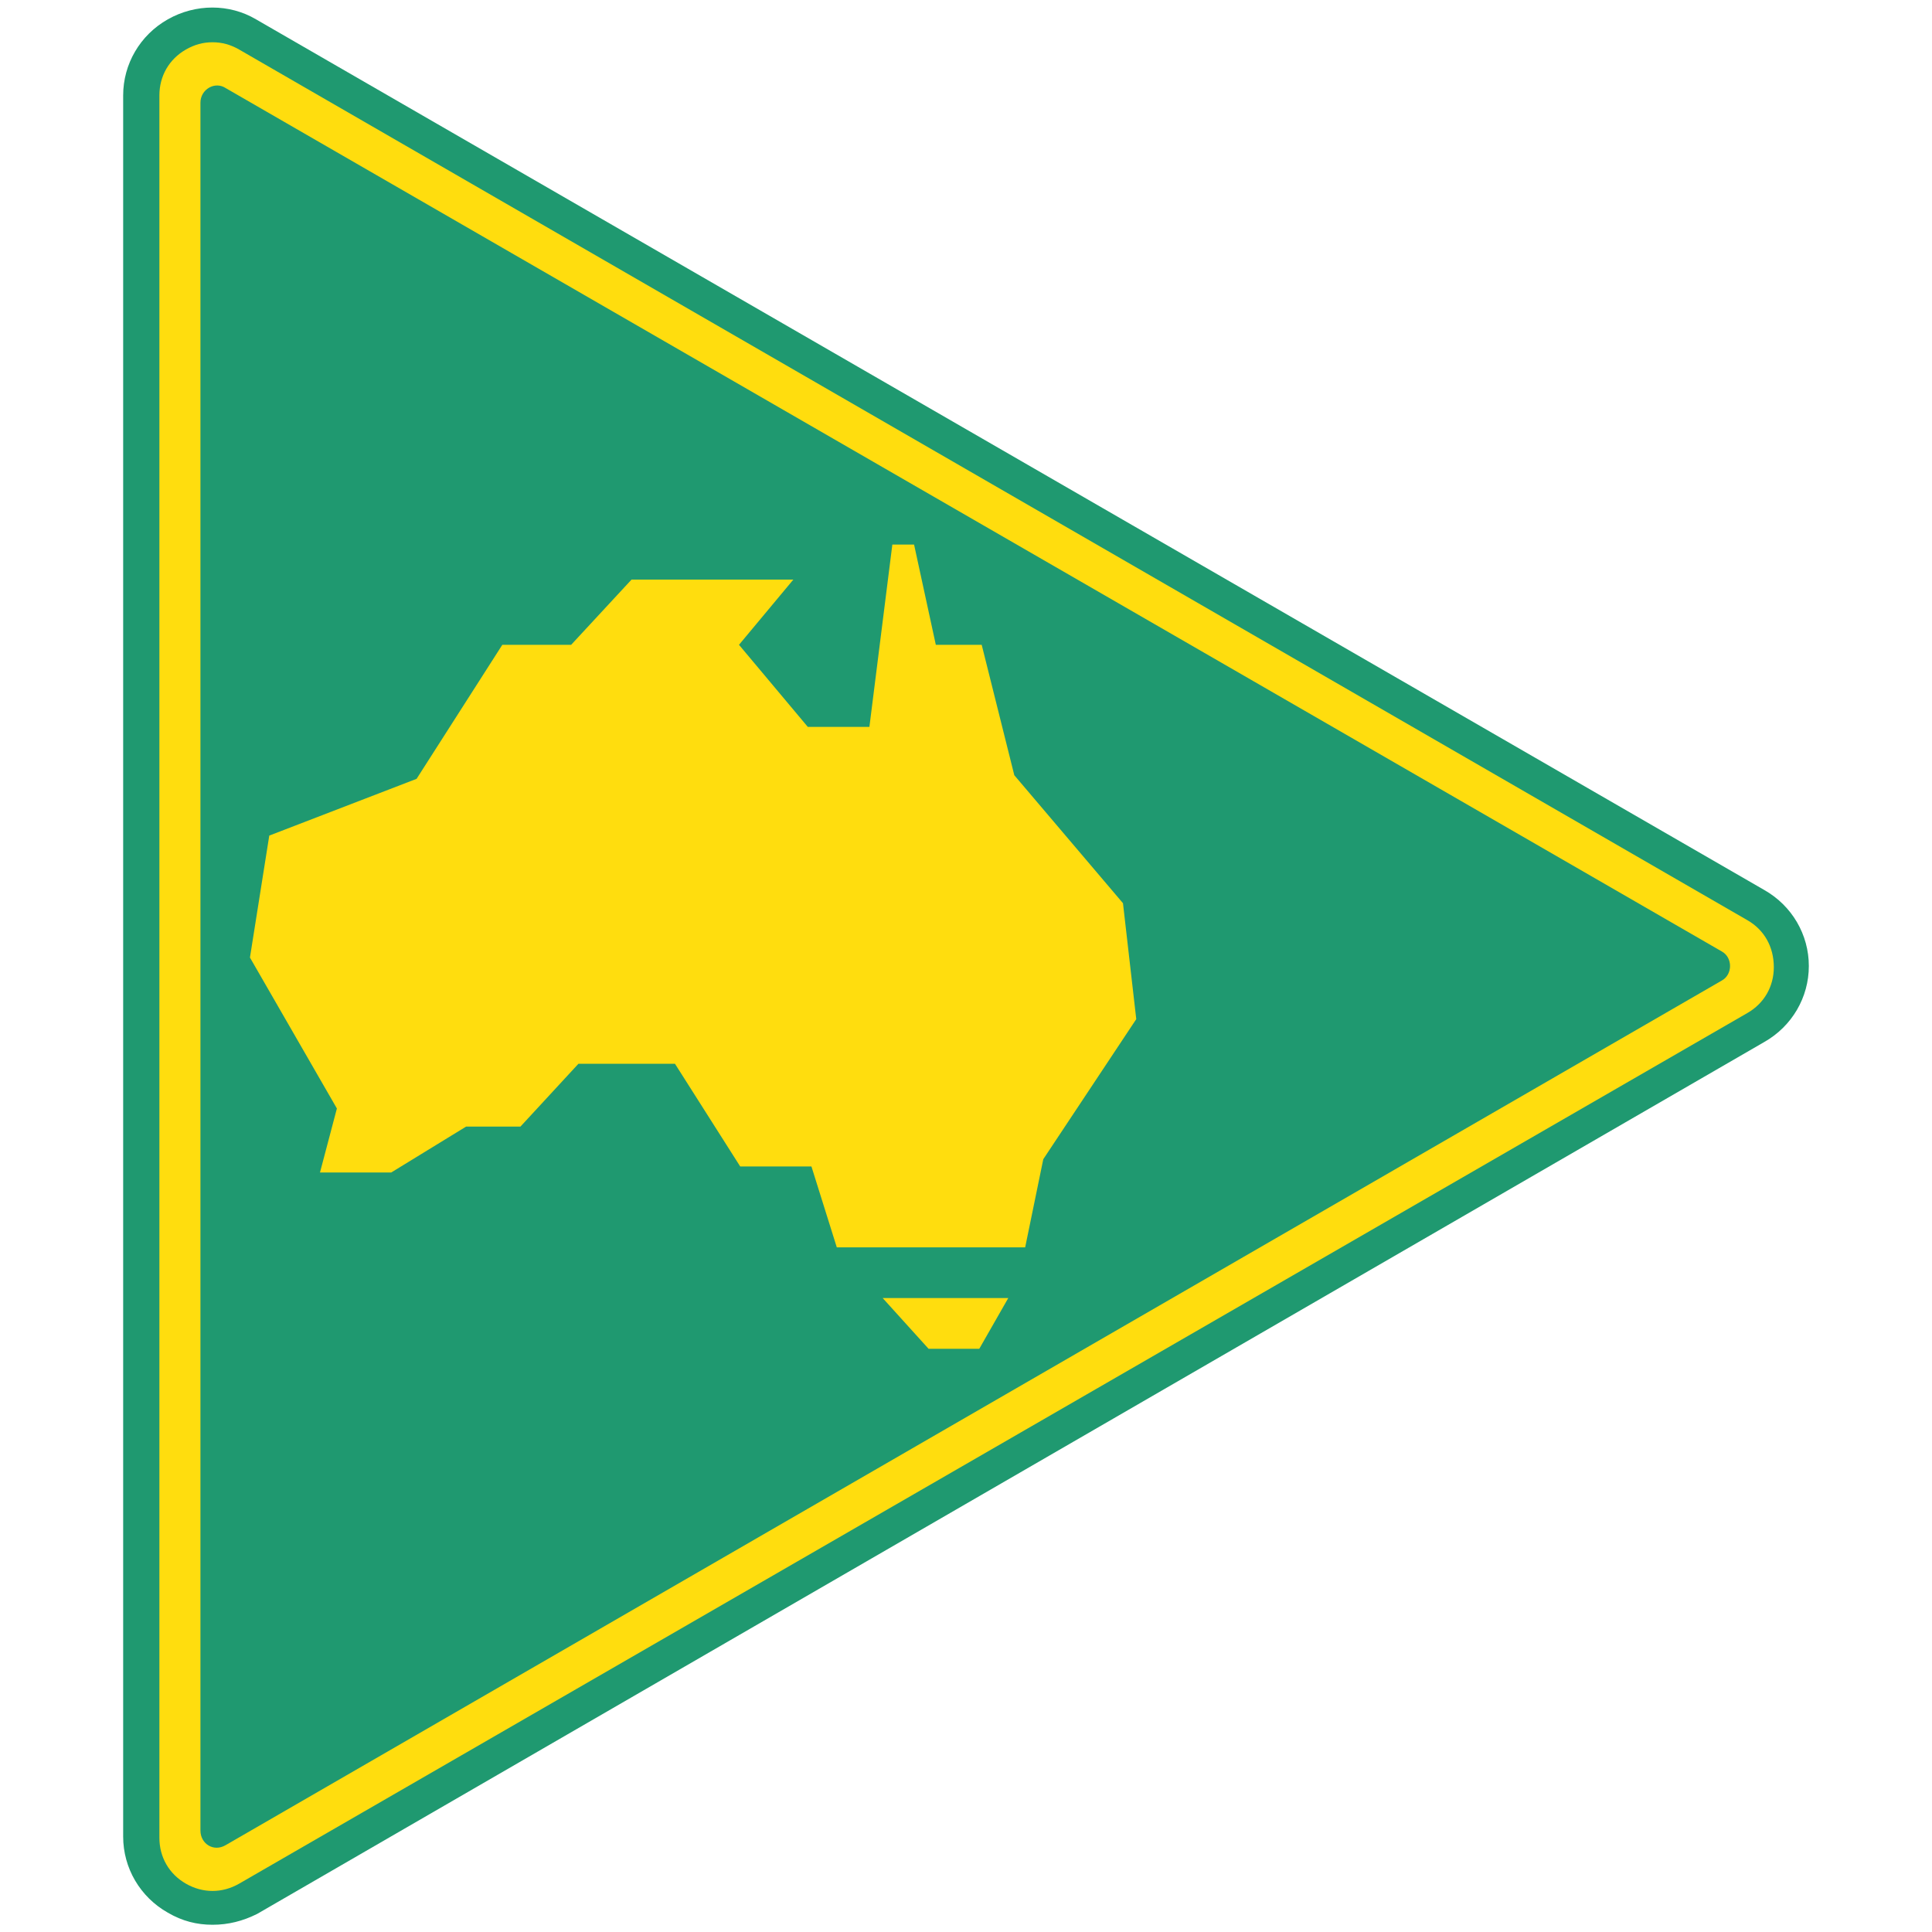 <?xml version="1.0" encoding="utf-8"?>
<svg version="1.1" id="Layer_1" xmlns="http://www.w3.org/2000/svg" xmlns:xlink="http://www.w3.org/1999/xlink" x="0px" y="0px"
	 viewBox="0 0 160 160" style="enable-background:new 0 0 160 160;" xml:space="preserve">
<style type="text/css">
	.st0{fill:#1F9970;}
	.st1{fill:#FFDD0E;}
</style>
<g id="LOGO">
	<g id="ICON">
		<path id="PLAYICON" class="st0" d="M17.6,159.4c-1.3,0-2.5-0.3-3.7-1c-2.3-1.3-3.7-3.7-3.7-6.3V7.9c0-2.6,1.4-5,3.7-6.3
			s5.1-1.3,7.3,0l124.9,72.1c2.3,1.3,3.7,3.7,3.7,6.3s-1.4,5-3.7,6.3L21.3,158.5C20.1,159.1,18.9,159.4,17.6,159.4z"/>
		<path id="TRIM" class="st1" d="M144.7,76.2L19.8,4.1c-0.7-0.4-1.4-0.6-2.2-0.6c-0.8,0-1.5,0.2-2.2,0.6c-1.4,0.8-2.2,2.2-2.2,3.8
			v144.3c0,1.6,0.8,3,2.2,3.8s3,0.8,4.4,0l124.9-72.1c1.4-0.8,2.2-2.2,2.2-3.8C146.9,78.4,146.1,77,144.7,76.2z M142.6,81.2
			L18.7,152.8c-1,0.6-2.1-0.1-2.1-1.2V8.5c0-1.1,1.2-1.8,2.1-1.2l123.9,71.5C143.5,79.3,143.5,80.7,142.6,81.2z"/>
		<path id="AUSTRALIA" class="st1" d="M34.5,64.5l7.1-11.1h5.7l5-5.4h13.4l-4.5,5.4l5.7,6.8H72l1.9-15.1h1.8l1.8,8.3h3.8L84,64.2
			l9,10.6l1.1,9.6L86.4,96l-1.5,7.3H69.3l-2.1-6.7h-5.9l-5.4-8.5h-8l-4.8,5.2h-4.5l-6.2,3.8h-5.9l1.4-5.3l-7.2-12.5l1.6-10.1
			L34.5,64.5z M83.5,107.5H73.1l3.8,4.2h4.2L83.5,107.5z"/>
	</g>
</g>
</svg>
